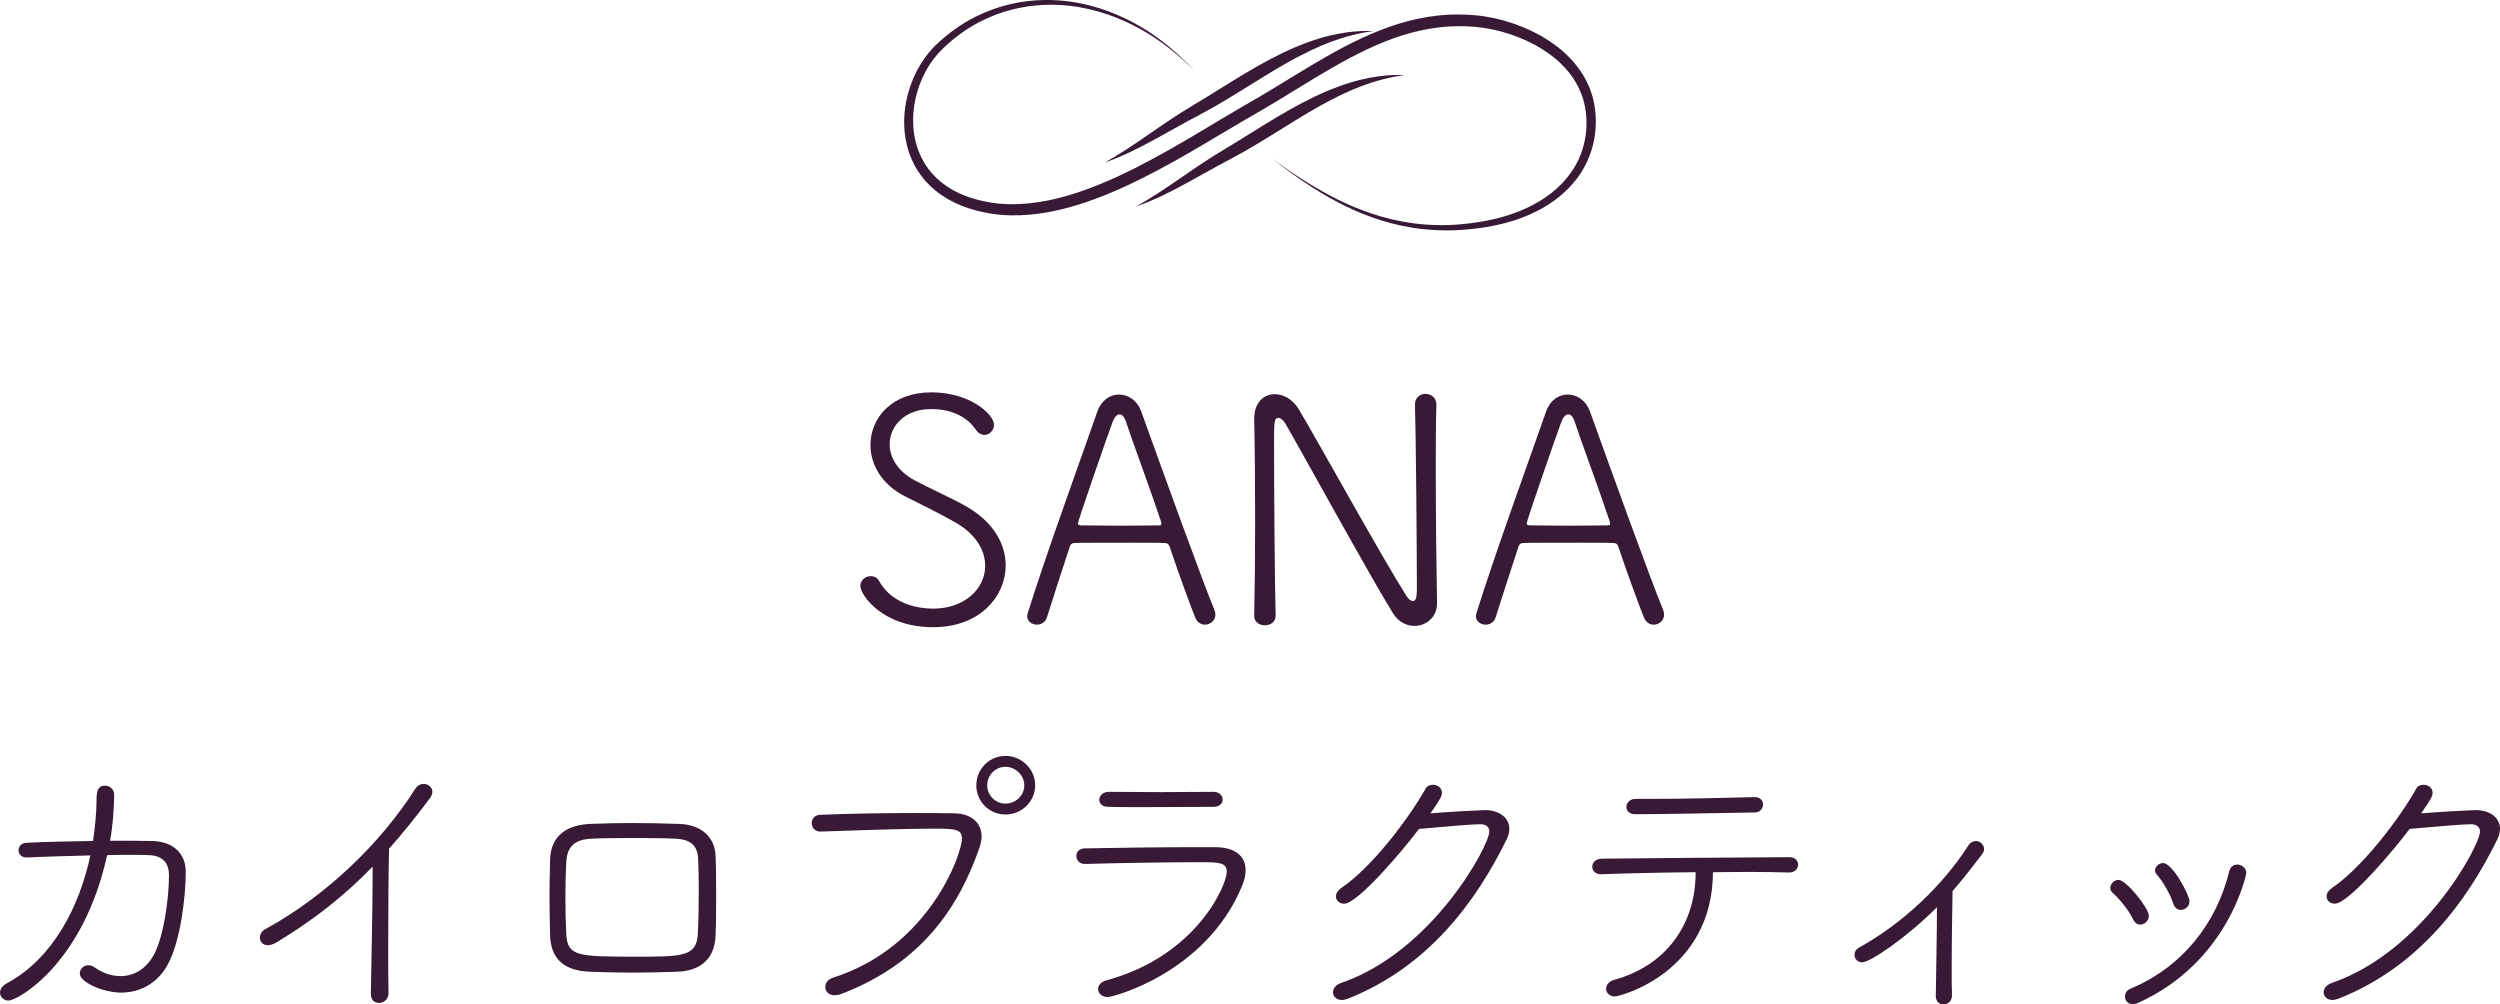 <?xml version="1.0" encoding="UTF-8"?> <!-- Generator: Adobe Illustrator 16.0.0, SVG Export Plug-In . SVG Version: 6.00 Build 0) --> <svg xmlns="http://www.w3.org/2000/svg" xmlns:xlink="http://www.w3.org/1999/xlink" id="レイヤー_1" x="0px" y="0px" width="214.054px" height="85.998px" viewBox="0 0 214.054 85.998" xml:space="preserve"> <g> <path fill="#381A36" d="M79.899,53.701c-4.373,0-6.236-2.78-6.236-3.536c0-0.486,0.433-0.836,0.891-0.836 c0.271,0,0.541,0.108,0.729,0.432c0.783,1.431,2.456,2.349,4.643,2.349c2.592,0,4.427-1.646,4.427-3.671 c0-1.295-0.782-2.699-2.537-3.698c-1.377-0.783-2.861-1.512-4.318-2.24c-1.998-0.999-2.97-2.727-2.97-4.4 c0-2.321,1.836-4.508,5.21-4.508s5.371,1.917,5.371,2.78c0,0.459-0.378,0.864-0.81,0.864c-0.27,0-0.54-0.135-0.756-0.459 c-0.675-0.972-1.89-1.754-3.833-1.754c-2.213,0-3.536,1.431-3.536,3.023c0,1.107,0.675,2.294,2.133,3.077 c1.215,0.648,3.131,1.512,4.292,2.16c2.456,1.35,3.509,3.293,3.509,5.128C86.107,50.948,84.029,53.701,79.899,53.701z"></path> <path fill="#381A36" d="M103.171,53.485c-0.324,0-0.675-0.189-0.837-0.621c-0.324-0.783-1.35-3.563-2.187-6.046 c-0.081-0.216-0.162-0.324-0.432-0.324c-0.432-0.027-1.728-0.027-3.104-0.027c-1.916,0-4.049,0-4.615,0.027 c-0.243,0-0.352,0.162-0.405,0.324c-0.702,2.159-1.538,4.696-1.943,6.019c-0.135,0.459-0.513,0.648-0.864,0.648 c-0.404,0-0.836-0.27-0.836-0.729c0-0.081,0.026-0.189,0.054-0.27c1.512-4.886,4.67-13.551,5.965-17.275 c0.352-0.972,1.107-1.431,1.836-1.431c0.783,0,1.565,0.486,1.916,1.458c1.782,4.967,5.345,14.819,6.263,16.979 c0.054,0.135,0.081,0.27,0.081,0.405C104.062,53.134,103.63,53.485,103.171,53.485z M99.392,44.604 c-0.837-2.537-2.564-7.18-2.996-8.529c-0.135-0.405-0.324-0.594-0.54-0.594s-0.432,0.216-0.594,0.648 c-0.566,1.539-2.969,8.476-2.969,8.692c0,0.108,0.081,0.162,0.297,0.162c0.54,0,1.997,0.027,3.4,0.027 c1.431,0,2.808-0.027,3.213-0.027c0.188,0,0.242-0.054,0.242-0.135S99.419,44.686,99.392,44.604z"></path> <path fill="#381A36" d="M123.042,51.65c0,1.215-0.945,1.943-1.943,1.943c-0.648,0-1.35-0.324-1.809-1.053 c-1.917-3.077-7.747-13.712-9.205-16.223c-0.188-0.324-0.432-0.54-0.62-0.54c-0.378,0-0.378,0.377-0.378,2.267 c0,3.455,0.054,11.85,0.135,14.657v0.027c0,0.54-0.459,0.81-0.918,0.81s-0.918-0.27-0.918-0.81v-0.027 c0.055-2.483,0.081-5.318,0.081-8.071c0-3.185-0.026-6.262-0.081-8.665v-0.081c0-1.458,0.837-2.133,1.755-2.133 c0.756,0,1.538,0.432,2.052,1.269c1.673,2.807,7.233,12.875,9.231,16.006c0.161,0.27,0.378,0.432,0.539,0.432 c0.352,0,0.352-0.513,0.352-1.323c0-2.888-0.081-12.902-0.162-15.467v-0.027c0-0.621,0.459-0.918,0.891-0.918 c0.486,0,0.944,0.324,0.944,0.918v0.027c-0.054,1.539-0.054,3.509-0.054,5.615c0,4.021,0.054,8.529,0.108,11.337V51.65z"></path> <path fill="#381A36" d="M141.591,53.485c-0.324,0-0.675-0.189-0.837-0.621c-0.324-0.783-1.35-3.563-2.187-6.046 c-0.081-0.216-0.162-0.324-0.432-0.324c-0.432-0.027-1.728-0.027-3.104-0.027c-1.916,0-4.049,0-4.615,0.027 c-0.243,0-0.352,0.162-0.405,0.324c-0.702,2.159-1.538,4.696-1.943,6.019c-0.135,0.459-0.513,0.648-0.864,0.648 c-0.404,0-0.836-0.27-0.836-0.729c0-0.081,0.026-0.189,0.054-0.27c1.512-4.886,4.67-13.551,5.965-17.275 c0.352-0.972,1.107-1.431,1.836-1.431c0.783,0,1.565,0.486,1.916,1.458c1.782,4.967,5.345,14.819,6.263,16.979 c0.054,0.135,0.081,0.27,0.081,0.405C142.481,53.134,142.05,53.485,141.591,53.485z M137.812,44.604 c-0.837-2.537-2.564-7.18-2.996-8.529c-0.135-0.405-0.324-0.594-0.54-0.594s-0.432,0.216-0.594,0.648 c-0.566,1.539-2.969,8.476-2.969,8.692c0,0.108,0.081,0.162,0.297,0.162c0.54,0,1.997,0.027,3.4,0.027 c1.431,0,2.808-0.027,3.213-0.027c0.188,0,0.242-0.054,0.242-0.135S137.839,44.686,137.812,44.604z"></path> <path fill="#381A36" d="M2.344,73.419H2.293c-0.479,0-0.705-0.303-0.705-0.605c0-0.328,0.227-0.63,0.681-0.656 c1.588-0.076,3.63-0.126,5.696-0.151c0.177-1.21,0.303-2.445,0.303-3.605c0-0.63,0.101-1.134,0.731-1.134 c0.378,0,0.781,0.277,0.781,0.807c-0.025,1.185-0.101,2.496-0.354,3.907c1.312,0,2.546,0,3.63,0.025 c1.739,0.05,2.849,1.033,2.849,2.646c0,2.092-0.453,6.05-1.588,8.016c-0.933,1.639-2.445,2.319-3.958,2.319 c-1.462,0-3.528-0.857-3.528-1.638c0-0.353,0.302-0.706,0.73-0.706c0.151,0,0.354,0.051,0.529,0.177 c0.706,0.504,1.487,0.756,2.244,0.756c1.008,0,1.991-0.479,2.697-1.588c0.982-1.512,1.437-5.117,1.437-7.033 c0-1.034-0.504-1.714-1.765-1.739c-0.479-0.025-1.033-0.025-1.613-0.025c-0.604,0-1.235,0-1.916,0.025 C7.108,82.595,1.486,85.67,0.73,85.67C0.302,85.67,0,85.342,0,84.989c0-0.277,0.176-0.58,0.604-0.807 c3.907-2.117,6.176-6.478,7.134-10.94C5.797,73.293,3.831,73.344,2.344,73.419z"></path> <path fill="#381A36" d="M33.267,85.04c0,0.529-0.429,0.832-0.807,0.832s-0.705-0.227-0.705-0.781v-0.025 c0.024-2.269,0.15-7.083,0.15-10.133v-0.731c-2.42,2.496-5.041,4.562-8.217,6.479c-0.303,0.176-0.555,0.252-0.757,0.252 c-0.429,0-0.681-0.303-0.681-0.655c0-0.252,0.151-0.555,0.479-0.731c5.167-2.823,9.831-7.311,12.805-11.974 c0.202-0.328,0.479-0.454,0.757-0.454c0.378,0,0.73,0.303,0.73,0.681c0,0.177-0.075,0.353-0.201,0.529 c-1.185,1.588-2.345,3.025-3.504,4.336c-0.051,1.714-0.076,5.319-0.076,8.369c0,1.613,0,3.076,0.025,3.983V85.04z"></path> <path fill="#381A36" d="M47.049,76.747c0-1.059,0.025-2.092,0.051-3.176c0.05-1.588,0.957-2.898,3.377-3.025 c1.261-0.05,2.42-0.076,3.555-0.076c1.412,0,2.772,0.025,4.159,0.076c1.916,0.076,3.025,1.185,3.075,2.723 c0.051,1.16,0.051,2.319,0.051,3.454c0,1.159,0,2.269-0.051,3.377c-0.05,1.79-1.084,3.025-3.276,3.101 c-1.487,0.05-2.647,0.076-3.731,0.076c-1.26,0-2.395-0.025-3.73-0.076c-2.369-0.076-3.353-1.235-3.428-3.05 C47.074,78.889,47.049,77.78,47.049,76.747z M59.829,76.192c0-0.958-0.025-1.89-0.051-2.622c-0.05-1.109-0.555-1.714-2.017-1.764 c-1.108-0.051-2.369-0.051-3.579-0.051c-1.235,0-2.42,0-3.453,0.051c-1.563,0.05-2.168,0.706-2.244,1.991 c-0.05,0.857-0.075,1.941-0.075,3.05c0,1.109,0.025,2.218,0.075,3.125c0.102,1.891,0.933,1.941,5.898,1.941 c4.084,0,5.294,0,5.369-2.017C59.804,78.889,59.829,77.503,59.829,76.192z"></path> <path fill="#381A36" d="M70.233,71.201c-0.479,0-0.731-0.378-0.731-0.731c0-0.353,0.227-0.68,0.731-0.706 c2.344-0.101,5.444-0.151,8.192-0.151c1.185,0,2.319,0,3.302,0.025c1.463,0.025,2.319,0.832,2.319,1.991 c0,0.303-0.075,0.605-0.177,0.933c-1.739,5.017-4.89,9.907-11.872,12.554c-0.202,0.076-0.379,0.101-0.529,0.101 c-0.505,0-0.807-0.328-0.807-0.706c0-0.328,0.201-0.656,0.68-0.807c8.243-2.622,11.017-10.612,11.017-11.873 c0-0.832-0.504-0.882-2.445-0.882c-2.672,0-6.555,0.151-9.654,0.252H70.233z M86.089,69.739c-1.387,0-2.495-1.109-2.495-2.496 c0-1.386,1.108-2.521,2.495-2.521s2.546,1.134,2.546,2.521C88.635,68.63,87.476,69.739,86.089,69.739z M86.089,65.655 c-0.882,0-1.562,0.731-1.562,1.588c0,0.857,0.705,1.563,1.562,1.563s1.613-0.681,1.613-1.563 C87.702,66.386,86.946,65.655,86.089,65.655z"></path> <path fill="#381A36" d="M92.888,73.974c-0.479,0-0.73-0.353-0.73-0.681c0-0.328,0.227-0.655,0.756-0.655 c2.748-0.05,6.176-0.101,9.251-0.101h1.941c1.638,0.025,2.546,0.756,2.546,1.966c0,0.429-0.102,0.882-0.328,1.412 c-3.101,7.386-11.016,9.453-11.469,9.453c-0.53,0-0.832-0.328-0.832-0.681c0-0.302,0.227-0.63,0.73-0.756 c7.714-2.092,10.285-8.167,10.285-9.276c0-0.832-0.706-0.832-2.319-0.832c-2.849,0-7.386,0.076-9.806,0.151H92.888z M103.903,69.083c-1.639,0-3.831,0.025-5.974,0.025c-1.06,0-2.118,0-3.051-0.025c-0.504,0-0.756-0.302-0.756-0.605 c0-0.328,0.303-0.681,0.832-0.681c1.26,0,2.823,0.025,4.437,0.025c1.588,0,3.201-0.025,4.512-0.025 c0.504,0,0.781,0.328,0.781,0.655C104.685,68.781,104.433,69.083,103.903,69.083z"></path> <path fill="#381A36" d="M115.09,77.377c-0.403,0-0.706-0.277-0.706-0.63c0-0.252,0.151-0.504,0.479-0.731 c2.546-1.714,5.748-5.898,7.185-8.47c0.126-0.252,0.378-0.353,0.63-0.353c0.403,0,0.781,0.252,0.781,0.681 c0,0.277-0.126,0.555-0.982,1.765c1.537-0.126,4.336-0.277,4.638-0.277c1.336,0,2.118,0.706,2.118,1.613 c0,0.277-0.076,0.58-0.228,0.882c-2.621,5.369-6.756,10.94-13.562,13.637c-0.201,0.076-0.403,0.126-0.555,0.126 c-0.479,0-0.756-0.328-0.756-0.655c0-0.303,0.201-0.63,0.706-0.807c7.839-2.697,12.679-11.772,12.679-12.957 c0-0.403-0.277-0.63-0.807-0.63c-0.681,0-3.252,0.227-5.218,0.403C120.282,72.613,116.274,77.377,115.09,77.377z"></path> <path fill="#381A36" d="M153.146,74.705c-0.907-0.025-2.092-0.051-3.453-0.051c-0.933,0-1.966,0.025-3.025,0.025 c-0.05,8.596-7.965,10.638-8.394,10.638c-0.479,0-0.756-0.328-0.756-0.656c0-0.302,0.227-0.63,0.655-0.756 c4.562-1.235,7.008-4.865,7.008-9.15V74.68c-3.076,0.025-6.151,0.101-8.092,0.176h-0.025c-0.479,0-0.731-0.328-0.731-0.655 s0.277-0.681,0.832-0.681c3.655-0.05,11.873-0.101,16.058-0.126c0.504,0,0.73,0.328,0.73,0.63c0,0.353-0.252,0.681-0.781,0.681 H153.146z M150.247,68.252c0.479,0,0.706,0.302,0.706,0.63s-0.253,0.681-0.681,0.681c-3.555,0.05-7.512,0.151-10.26,0.151 c-0.529,0-0.756-0.303-0.756-0.63s0.277-0.681,0.781-0.681h1.059c2.975,0,6.075-0.076,9.125-0.151H150.247z"></path> <path fill="#381A36" d="M167.13,85.242c0,0.504-0.378,0.756-0.73,0.756c-0.328,0-0.655-0.227-0.655-0.706v-0.025 c0.024-1.688,0.101-5.369,0.101-7.587c-2.546,2.546-5.697,4.714-6.402,4.714c-0.403,0-0.656-0.302-0.656-0.63 c0-0.252,0.127-0.504,0.429-0.655c3.731-2.067,7.134-5.319,9.302-8.696c0.177-0.277,0.429-0.403,0.655-0.403 c0.354,0,0.706,0.302,0.706,0.681c0,0.151-0.051,0.302-0.177,0.454c-0.856,1.134-1.688,2.193-2.521,3.151 c-0.025,1.386-0.075,4.335-0.075,6.604c0,0.933,0,1.764,0.024,2.319V85.242z"></path> <path fill="#381A36" d="M182.652,78.738c-0.378-0.782-1.135-1.74-1.765-2.294c-0.151-0.126-0.201-0.277-0.201-0.429 c0-0.328,0.327-0.681,0.705-0.681c0.656,0,2.597,2.42,2.597,3.075c0,0.429-0.353,0.756-0.731,0.756 C183.03,79.167,182.804,79.041,182.652,78.738z M182.602,85.973c-0.428,0-0.655-0.303-0.655-0.655c0-0.252,0.126-0.529,0.454-0.656 c4.462-1.865,7.386-5.621,8.47-10.058c0.101-0.403,0.378-0.58,0.681-0.58c0.378,0,0.781,0.277,0.781,0.731 c0,0.05-1.487,7.613-9.276,11.116C182.879,85.947,182.728,85.973,182.602,85.973z M186.081,77.377 c-0.277-0.832-0.857-1.865-1.412-2.496c-0.101-0.126-0.151-0.227-0.151-0.353c0-0.328,0.328-0.63,0.681-0.63 c0.832,0,2.269,2.748,2.269,3.277c0,0.428-0.378,0.731-0.73,0.731C186.459,77.906,186.207,77.755,186.081,77.377z"></path> <path fill="#381A36" d="M199.913,77.377c-0.403,0-0.706-0.277-0.706-0.63c0-0.252,0.151-0.504,0.479-0.731 c2.546-1.714,5.748-5.898,7.185-8.47c0.126-0.252,0.378-0.353,0.63-0.353c0.403,0,0.781,0.252,0.781,0.681 c0,0.277-0.126,0.555-0.982,1.765c1.537-0.126,4.335-0.277,4.638-0.277c1.336,0,2.117,0.706,2.117,1.613 c0,0.277-0.075,0.58-0.227,0.882c-2.621,5.369-6.756,10.94-13.562,13.637c-0.201,0.076-0.403,0.126-0.555,0.126 c-0.479,0-0.756-0.328-0.756-0.655c0-0.303,0.201-0.63,0.706-0.807c7.839-2.697,12.679-11.772,12.679-12.957 c0-0.403-0.277-0.63-0.807-0.63c-0.681,0-3.252,0.227-5.218,0.403C205.105,72.613,201.098,77.377,199.913,77.377z"></path> </g> <g> <g> <path fill="#381A36" d="M108.952,13.594c0,0,0.097,0.07,0.285,0.207c0.187,0.138,0.469,0.338,0.838,0.599 c0.746,0.515,1.851,1.271,3.354,2.103c0.753,0.412,1.605,0.843,2.567,1.242c0.482,0.2,0.991,0.39,1.526,0.568 c0.537,0.173,1.1,0.339,1.689,0.476c0.591,0.136,1.208,0.25,1.849,0.336c0.641,0.081,1.307,0.131,1.991,0.146 c0.172,0,0.344,0.007,0.518,0.004s0.349-0.007,0.525-0.01c0.175-0.009,0.353-0.018,0.53-0.027 c0.179-0.007,0.357-0.029,0.538-0.042c0.721-0.066,1.455-0.171,2.202-0.317c0.744-0.146,1.494-0.347,2.237-0.612 c0.744-0.262,1.477-0.601,2.179-1.017c0.348-0.213,0.691-0.44,1.017-0.696c0.325-0.256,0.638-0.533,0.931-0.833 c0.577-0.607,1.083-1.304,1.439-2.088c0.358-0.782,0.587-1.639,0.648-2.527c0.013-0.111,0.01-0.223,0.017-0.334 c0.007-0.112,0.005-0.224,0.003-0.336l-0.001-0.169c-0.001-0.056-0.007-0.111-0.01-0.168c-0.008-0.112-0.016-0.223-0.022-0.335 c-0.05-0.447-0.138-0.89-0.268-1.325c-0.138-0.432-0.318-0.853-0.541-1.256c-0.22-0.404-0.492-0.783-0.794-1.142 c-0.304-0.357-0.64-0.694-1.007-1.002c-0.368-0.308-0.763-0.59-1.177-0.849c-0.828-0.52-1.742-0.933-2.696-1.253 c-0.956-0.319-1.958-0.545-2.977-0.635c-1.028-0.092-2.074-0.08-3.119,0.039c-1.046,0.125-2.09,0.355-3.12,0.676 c-2.061,0.647-4.055,1.645-6.021,2.775c-1.967,1.128-3.915,2.39-5.957,3.584c-0.508,0.293-1.016,0.587-1.521,0.88 c-0.502,0.292-1.001,0.588-1.499,0.885c-0.996,0.592-1.986,1.185-2.979,1.762c-1.986,1.153-3.981,2.246-6.025,3.168 c-1.022,0.462-2.056,0.88-3.104,1.236c-1.047,0.356-2.111,0.648-3.187,0.847c-1.075,0.199-2.163,0.305-3.243,0.283 c-0.135-0.004-0.27-0.005-0.404-0.01c-0.134-0.01-0.269-0.021-0.403-0.031l-0.202-0.016l-0.1-0.008l-0.1-0.013 c-0.133-0.019-0.266-0.037-0.399-0.055l-0.198-0.027c-0.066-0.008-0.131-0.025-0.196-0.037c-0.131-0.026-0.261-0.052-0.391-0.079 c-0.261-0.045-0.517-0.123-0.773-0.19c-0.257-0.061-0.505-0.158-0.755-0.242l-0.187-0.064c-0.062-0.024-0.122-0.052-0.183-0.077 c-0.122-0.052-0.243-0.104-0.364-0.156c-0.123-0.048-0.238-0.113-0.355-0.173c-0.117-0.061-0.234-0.122-0.35-0.183 c-0.114-0.064-0.224-0.138-0.336-0.207l-0.167-0.105l-0.083-0.052c-0.027-0.018-0.053-0.039-0.079-0.058 c-0.105-0.079-0.21-0.157-0.316-0.236c-0.051-0.04-0.106-0.076-0.155-0.12l-0.146-0.129c-0.098-0.087-0.195-0.174-0.293-0.26 c-0.09-0.094-0.18-0.188-0.27-0.282l-0.134-0.141c-0.042-0.049-0.083-0.101-0.123-0.15c-0.081-0.101-0.163-0.202-0.243-0.303 c-0.076-0.104-0.146-0.213-0.219-0.319l-0.107-0.16c-0.036-0.054-0.064-0.111-0.097-0.166c-0.063-0.112-0.125-0.223-0.188-0.334 c-0.057-0.114-0.108-0.23-0.162-0.345l-0.079-0.173c-0.026-0.058-0.046-0.118-0.068-0.177C77.9,13.236,77.856,13.118,77.812,13 c-0.038-0.12-0.07-0.24-0.105-0.36l-0.051-0.18c-0.016-0.06-0.027-0.122-0.041-0.182c-0.025-0.122-0.051-0.243-0.076-0.364 c-0.02-0.122-0.035-0.244-0.052-0.366l-0.025-0.182c-0.008-0.061-0.01-0.122-0.015-0.183c-0.009-0.122-0.017-0.243-0.025-0.364 c-0.006-0.122-0.003-0.243-0.005-0.364c0-0.121-0.004-0.241,0.006-0.361c0.007-0.12,0.013-0.239,0.02-0.358 c0.006-0.12,0.025-0.237,0.038-0.356l0.021-0.177l0.011-0.088l0.015-0.087c0.021-0.117,0.041-0.233,0.062-0.349 c0.366-1.845,1.231-3.521,2.474-4.763c0.617-0.603,1.272-1.134,1.953-1.598c0.173-0.112,0.34-0.229,0.516-0.334 c0.175-0.102,0.35-0.204,0.524-0.306c0.356-0.188,0.708-0.374,1.07-0.526c0.719-0.314,1.445-0.571,2.17-0.744 c0.18-0.052,0.362-0.084,0.542-0.123c0.181-0.037,0.358-0.078,0.538-0.101c0.18-0.027,0.357-0.055,0.535-0.081 c0.177-0.017,0.354-0.035,0.53-0.052c0.175-0.021,0.35-0.027,0.523-0.034c0.087-0.004,0.173-0.008,0.259-0.012 C89.309,0.001,89.394-0.002,89.48,0c0.17,0.001,0.34,0.002,0.508,0.003l0.126,0.001l0.125,0.008 c0.083,0.005,0.167,0.01,0.249,0.015c0.083,0.005,0.165,0.01,0.247,0.014l0.123,0.008l0.121,0.013 c0.162,0.018,0.322,0.036,0.482,0.053c0.159,0.014,0.315,0.046,0.471,0.069c0.155,0.026,0.31,0.047,0.461,0.078 c1.214,0.237,2.311,0.599,3.281,1.015c0.97,0.417,1.814,0.886,2.545,1.347c1.452,0.944,2.456,1.842,3.108,2.472 c0.331,0.31,0.564,0.566,0.725,0.733c0.161,0.168,0.243,0.255,0.243,0.255s-0.085-0.083-0.251-0.246 c-0.167-0.162-0.408-0.41-0.749-0.708c-0.67-0.606-1.699-1.469-3.165-2.361c-0.738-0.435-1.584-0.875-2.552-1.259 c-0.966-0.383-2.053-0.708-3.246-0.91c-0.148-0.026-0.301-0.042-0.453-0.064c-0.153-0.019-0.305-0.046-0.46-0.056 c-0.156-0.013-0.313-0.027-0.471-0.04l-0.119-0.01l-0.119-0.004c-0.08-0.003-0.161-0.005-0.241-0.008 c-0.08-0.003-0.161-0.005-0.242-0.008l-0.121-0.004l-0.123,0.002C89.82,0.41,89.655,0.413,89.49,0.417 c-0.083,0-0.166,0.005-0.25,0.012c-0.083,0.005-0.167,0.012-0.25,0.018c-0.168,0.011-0.337,0.021-0.506,0.045 c-0.169,0.021-0.339,0.042-0.511,0.062c-0.17,0.03-0.341,0.06-0.515,0.09c-0.173,0.026-0.344,0.07-0.517,0.11 c-0.172,0.041-0.348,0.076-0.52,0.13c-0.695,0.183-1.387,0.446-2.07,0.763c-1.37,0.628-2.678,1.557-3.831,2.723 c-0.134,0.149-0.278,0.292-0.401,0.454c-0.064,0.079-0.129,0.157-0.192,0.238c-0.06,0.084-0.119,0.167-0.178,0.251l-0.089,0.126 c-0.028,0.042-0.055,0.087-0.083,0.131c-0.055,0.087-0.109,0.176-0.165,0.263c-0.054,0.089-0.101,0.183-0.151,0.274 c-0.049,0.092-0.104,0.181-0.146,0.278c-0.089,0.191-0.185,0.379-0.259,0.578c-0.04,0.099-0.081,0.197-0.119,0.296 c-0.034,0.101-0.068,0.202-0.103,0.303l-0.051,0.152l-0.044,0.155c-0.029,0.104-0.058,0.208-0.087,0.311 c-0.026,0.104-0.047,0.211-0.071,0.316c-0.022,0.106-0.05,0.211-0.063,0.319c-0.018,0.107-0.035,0.214-0.052,0.322l-0.013,0.081 l-0.008,0.082l-0.017,0.163C78.22,9.571,78.203,9.68,78.2,9.79c-0.004,0.11-0.009,0.219-0.014,0.329 c-0.007,0.11-0.002,0.221,0,0.331c0.004,0.11,0.002,0.221,0.009,0.331c0.01,0.11,0.02,0.221,0.029,0.331 c0.005,0.056,0.008,0.111,0.016,0.166l0.026,0.164c0.018,0.11,0.032,0.22,0.052,0.33c0.024,0.108,0.049,0.217,0.074,0.326 c0.014,0.054,0.023,0.109,0.039,0.163l0.049,0.161c0.034,0.106,0.063,0.214,0.099,0.32c0.041,0.104,0.081,0.209,0.122,0.313 c0.021,0.052,0.039,0.105,0.062,0.156l0.074,0.152c0.049,0.101,0.095,0.204,0.147,0.304c0.057,0.098,0.114,0.195,0.171,0.292 c0.029,0.048,0.055,0.099,0.087,0.146l0.098,0.139c0.065,0.092,0.128,0.188,0.196,0.278c0.073,0.087,0.146,0.175,0.218,0.263 c0.037,0.043,0.072,0.089,0.11,0.131l0.12,0.122c0.081,0.082,0.161,0.164,0.242,0.246c0.087,0.075,0.174,0.15,0.262,0.226 l0.131,0.113c0.043,0.039,0.093,0.069,0.139,0.104c0.094,0.069,0.188,0.137,0.283,0.205c0.023,0.017,0.046,0.035,0.071,0.051 l0.075,0.045l0.15,0.091c0.101,0.061,0.199,0.125,0.302,0.182c0.105,0.053,0.211,0.106,0.318,0.16 c0.106,0.053,0.21,0.11,0.322,0.152c0.111,0.045,0.221,0.091,0.333,0.137c0.055,0.022,0.11,0.047,0.167,0.068l0.172,0.057 c0.23,0.073,0.457,0.159,0.696,0.212c0.237,0.059,0.472,0.128,0.716,0.167c0.121,0.023,0.242,0.046,0.364,0.069 c0.061,0.01,0.121,0.025,0.182,0.032l0.184,0.023c0.123,0.015,0.246,0.03,0.369,0.046l0.092,0.011l0.093,0.006l0.187,0.012 c0.125,0.008,0.249,0.017,0.374,0.024c0.125,0.004,0.251,0.003,0.376,0.005c1.005,0.01,2.026-0.1,3.044-0.298 c1.018-0.198,2.034-0.487,3.042-0.839c1.007-0.352,2.008-0.765,3.002-1.222c1.989-0.915,3.949-2,5.915-3.151 c0.984-0.575,1.969-1.168,2.966-1.765c0.499-0.297,1-0.596,1.507-0.892c0.505-0.292,1.011-0.585,1.519-0.879 c2.015-1.179,3.969-2.438,5.974-3.58c2.002-1.142,4.069-2.168,6.245-2.835c1.088-0.332,2.198-0.567,3.313-0.692 c1.116-0.118,2.233-0.121,3.327-0.012c1.104,0.109,2.171,0.363,3.188,0.714c1.015,0.354,1.988,0.807,2.878,1.38 c0.445,0.286,0.871,0.599,1.27,0.942c0.398,0.343,0.766,0.72,1.098,1.123c0.331,0.404,0.631,0.833,0.872,1.292 c0.243,0.458,0.44,0.936,0.588,1.425c0.14,0.492,0.23,0.992,0.277,1.49c0.006,0.125,0.014,0.25,0.019,0.374 c0.004,0.062,0.009,0.125,0.009,0.187l-0.001,0.185c-0.001,0.123-0.001,0.247-0.01,0.369c-0.008,0.123-0.01,0.246-0.025,0.368 c-0.083,0.978-0.352,1.924-0.764,2.779c-0.409,0.859-0.978,1.611-1.615,2.257c-0.322,0.32-0.665,0.611-1.018,0.878 c-0.354,0.267-0.725,0.502-1.098,0.72c-0.753,0.426-1.528,0.765-2.311,1.023c-0.78,0.26-1.562,0.45-2.332,0.584 c-0.767,0.133-1.523,0.223-2.263,0.273c-0.186,0.01-0.368,0.027-0.551,0.031c-0.184,0.005-0.365,0.01-0.546,0.015 c-0.18-0.001-0.359-0.001-0.537-0.002s-0.354-0.012-0.529-0.017c-0.701-0.032-1.38-0.1-2.033-0.199 c-0.651-0.103-1.277-0.236-1.875-0.39c-0.598-0.155-1.164-0.338-1.704-0.528c-0.538-0.196-1.048-0.403-1.528-0.618 c-0.962-0.43-1.809-0.889-2.553-1.326c-1.486-0.879-2.568-1.672-3.297-2.212c-0.362-0.272-0.638-0.482-0.82-0.626 C109.046,13.667,108.952,13.594,108.952,13.594z"></path> </g> <g> <path fill="#381A36" d="M120.249,6.43c0,0-0.09,0.014-0.259,0.04c-0.087,0.014-0.191,0.027-0.315,0.049 c-0.123,0.023-0.267,0.049-0.427,0.079c-0.638,0.125-1.551,0.356-2.63,0.758c-1.08,0.401-2.318,0.989-3.647,1.736 c-1.33,0.745-2.75,1.647-4.267,2.584c-0.758,0.467-1.506,0.919-2.243,1.337c-0.369,0.209-0.734,0.41-1.096,0.6 c-0.354,0.188-0.7,0.373-1.038,0.553c-1.344,0.733-2.553,1.433-3.597,1.974c-0.129,0.068-0.256,0.135-0.38,0.199 c-0.125,0.062-0.248,0.123-0.366,0.182c-0.238,0.116-0.462,0.226-0.672,0.328c-0.428,0.19-0.793,0.357-1.098,0.481 c-0.614,0.237-0.954,0.361-0.954,0.361s0.313-0.187,0.878-0.513c0.28-0.168,0.615-0.387,1.007-0.629 c0.193-0.128,0.4-0.265,0.618-0.41c0.109-0.073,0.222-0.146,0.338-0.223c0.114-0.078,0.231-0.159,0.351-0.241 c0.483-0.331,1.01-0.693,1.575-1.08c0.285-0.194,0.578-0.395,0.884-0.598c0.309-0.202,0.624-0.411,0.954-0.619 c0.331-0.204,0.676-0.417,1.021-0.624c0.344-0.203,0.693-0.416,1.048-0.634c0.712-0.442,1.448-0.898,2.202-1.366 c1.516-0.938,3-1.799,4.415-2.474c1.413-0.677,2.753-1.16,3.907-1.441c1.155-0.284,2.112-0.384,2.771-0.409 c0.164-0.004,0.31-0.008,0.437-0.01c0.127-0.001,0.233,0.003,0.32,0.004C120.158,6.428,120.249,6.43,120.249,6.43z"></path> </g> <g> <path fill="#381A36" d="M117.567,2.664c0,0-0.09,0.014-0.261,0.04c-0.085,0.014-0.19,0.027-0.314,0.048 c-0.124,0.023-0.266,0.05-0.426,0.08c-0.639,0.125-1.552,0.355-2.631,0.758c-1.08,0.401-2.318,0.989-3.646,1.736 c-1.33,0.746-2.751,1.647-4.267,2.584c-0.758,0.467-1.506,0.919-2.244,1.336c-0.368,0.209-0.734,0.41-1.096,0.601 c-0.354,0.188-0.7,0.373-1.039,0.553c-1.344,0.733-2.552,1.432-3.596,1.973c-0.129,0.068-0.257,0.135-0.38,0.2 c-0.125,0.062-0.248,0.123-0.367,0.181c-0.237,0.116-0.461,0.226-0.671,0.329c-0.429,0.189-0.794,0.357-1.099,0.481 c-0.614,0.236-0.953,0.361-0.953,0.361s0.312-0.187,0.877-0.513c0.28-0.168,0.615-0.387,1.007-0.629 c0.193-0.128,0.399-0.266,0.618-0.411c0.109-0.072,0.222-0.146,0.337-0.223c0.115-0.079,0.232-0.159,0.352-0.242 c0.482-0.332,1.01-0.693,1.574-1.08c0.285-0.194,0.578-0.395,0.885-0.598c0.308-0.202,0.624-0.411,0.953-0.62 c0.331-0.204,0.676-0.417,1.021-0.623c0.344-0.204,0.693-0.416,1.049-0.634c0.712-0.442,1.448-0.899,2.202-1.367 c1.516-0.937,3-1.799,4.415-2.474c1.413-0.676,2.753-1.16,3.908-1.441c1.154-0.284,2.111-0.384,2.77-0.408 c0.165-0.004,0.312-0.008,0.438-0.011c0.127-0.001,0.234,0.003,0.32,0.004C117.477,2.662,117.567,2.664,117.567,2.664z"></path> </g> </g> </svg> 